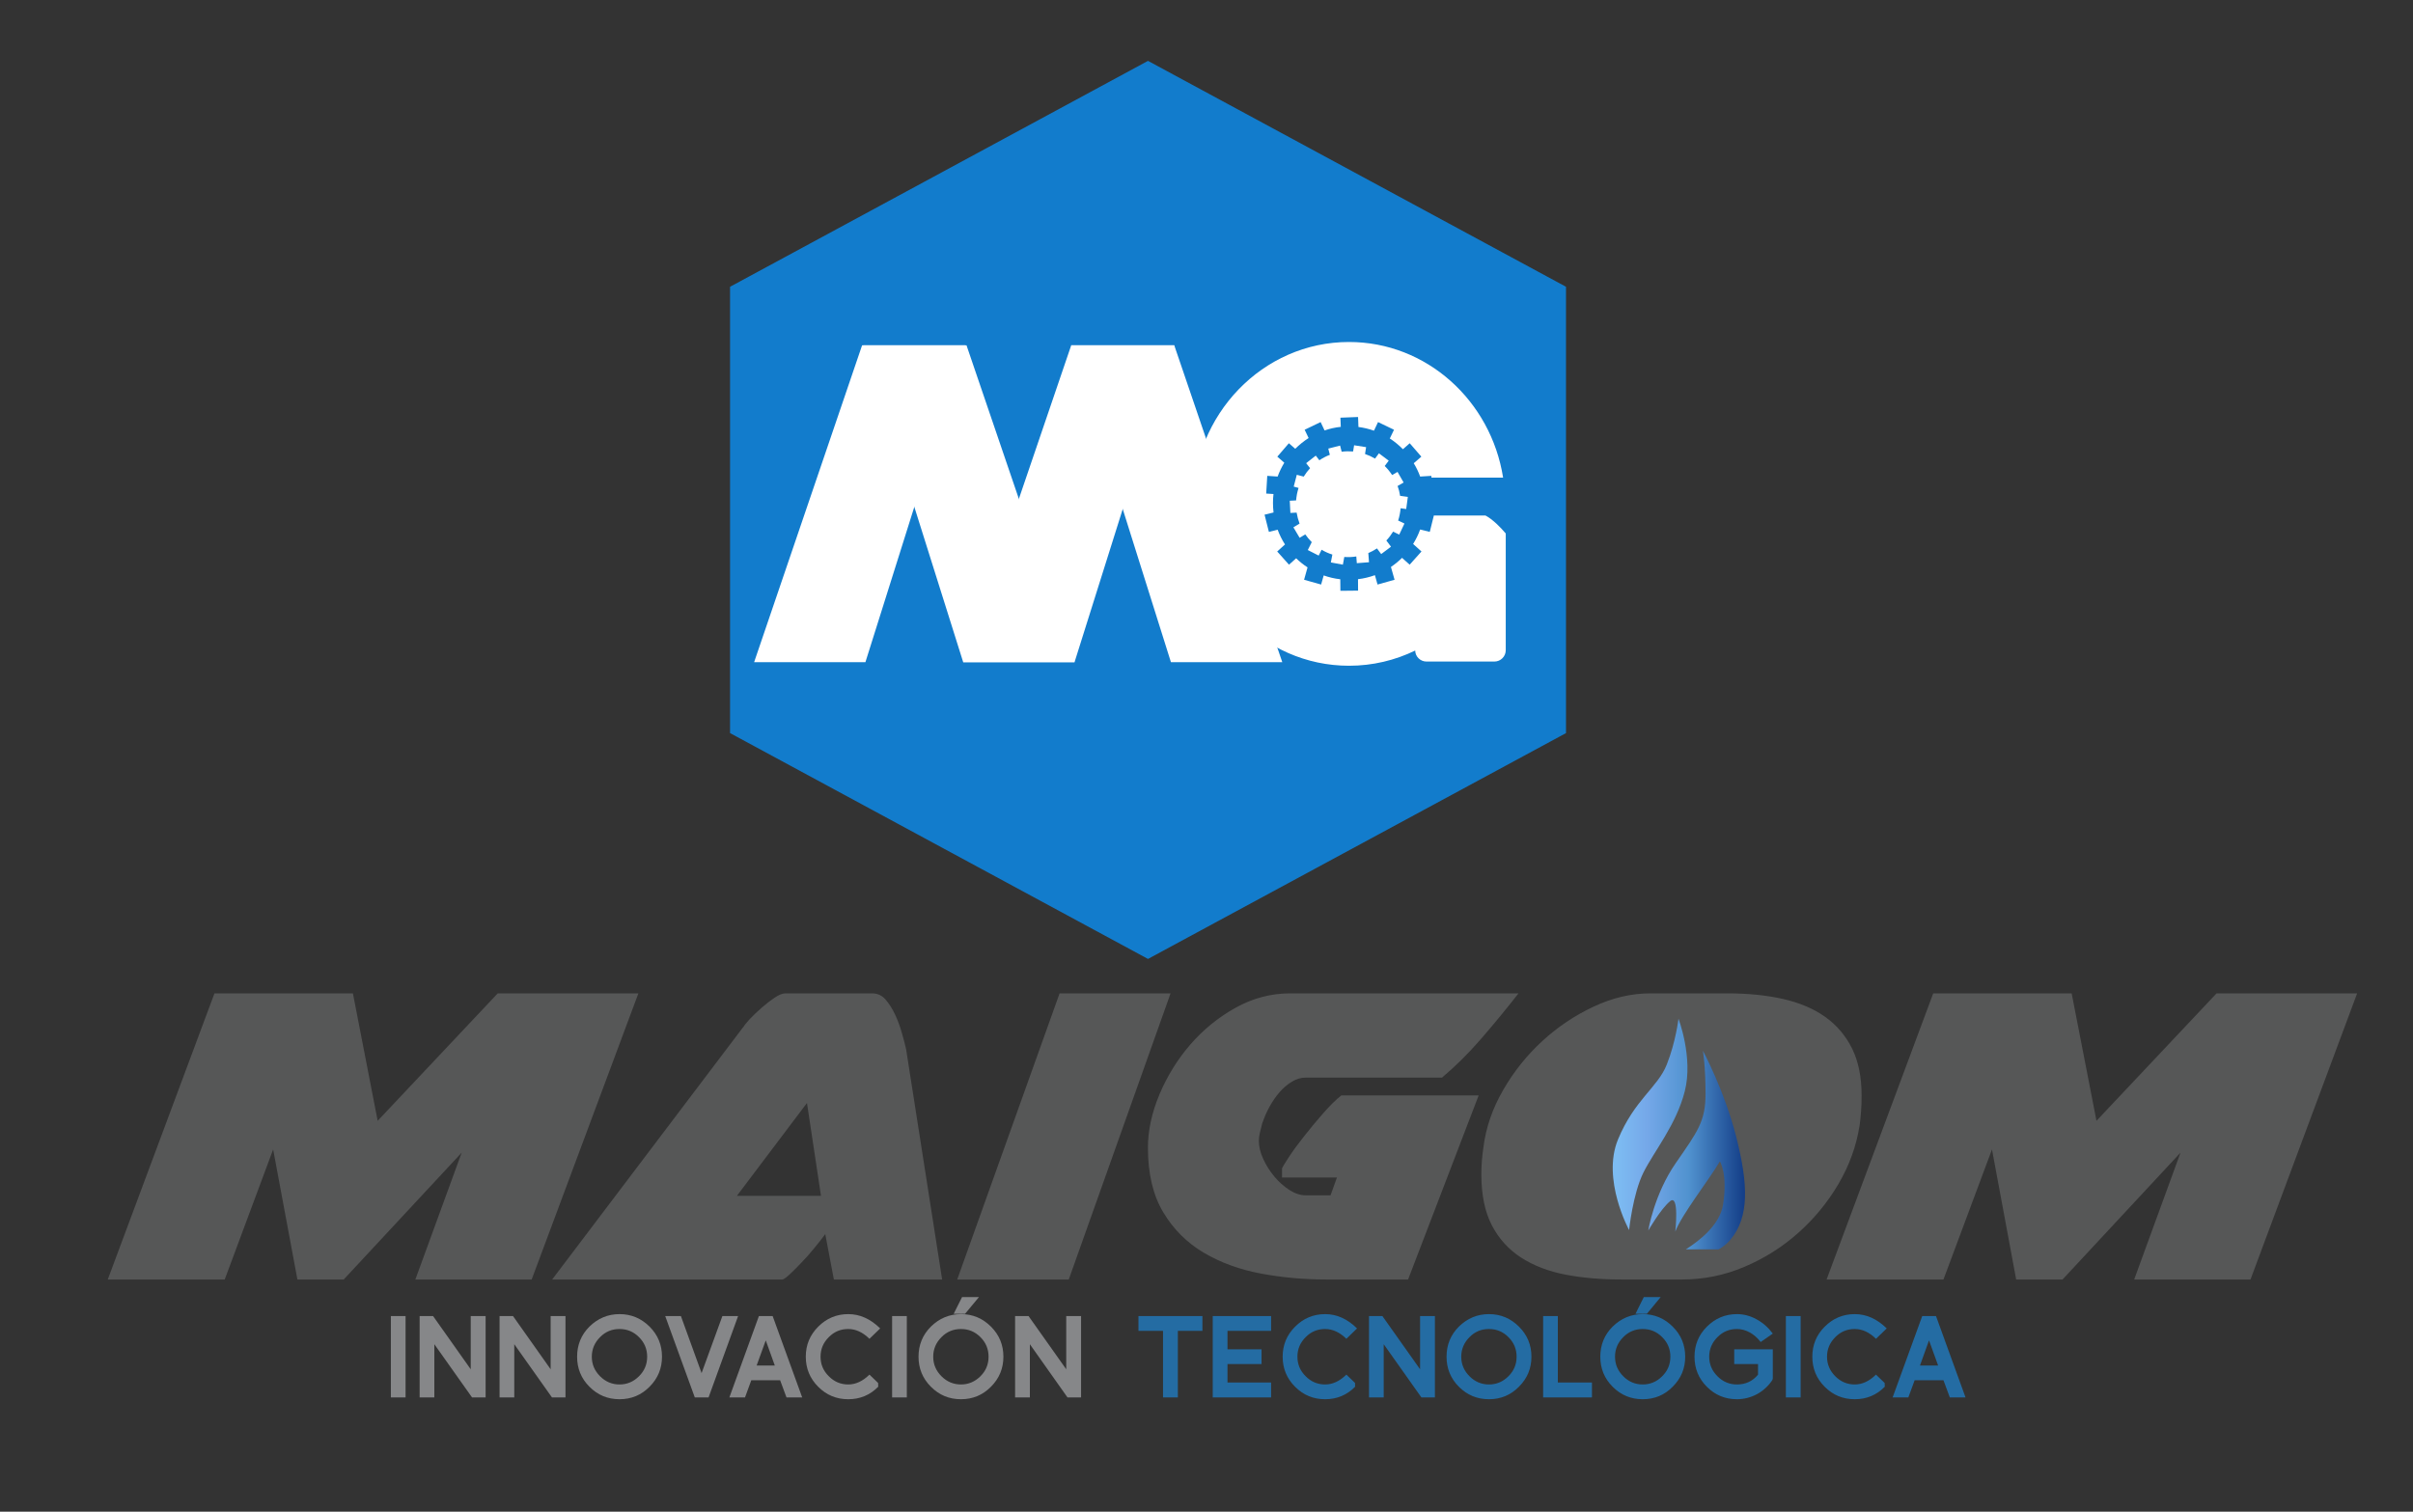 <?xml version="1.0" encoding="UTF-8"?>
<svg xmlns="http://www.w3.org/2000/svg" xmlns:xlink="http://www.w3.org/1999/xlink" width="150pt" height="94pt" viewBox="0 0 150 94" version="1.1">
<rect x="0" y="0" width="150" height="94" fill="#333333" stroke="none"/>
<defs>
<linearGradient id="linear0" gradientUnits="userSpaceOnUse" x1="0" y1="0" x2="0" y2="1" gradientTransform="matrix(0,14.34,-7.93,0,108.469,63.348)">
<stop offset="0" style="stop-color:rgb(7.451%,23.922%,52.941%);stop-opacity:1;"/>
<stop offset="0.44" style="stop-color:rgb(31.373%,57.255%,81.176%);stop-opacity:1;"/>
<stop offset="0.77" style="stop-color:rgb(45.882%,65.882%,91.373%);stop-opacity:1;"/>
<stop offset="1" style="stop-color:rgb(49.02%,73.725%,94.902%);stop-opacity:1;"/>
</linearGradient>
</defs>
<g id="surface1">
<path style=" stroke:none;fill-rule:evenodd;fill:rgb(7.059%,48.627%,80%);fill-opacity:1;" d="M 71.363 3.785 L 45.383 17.832 L 45.383 45.586 L 71.363 59.629 L 97.348 45.586 L 97.348 17.832 Z M 71.363 3.785 "/>
<path style=" stroke:none;fill-rule:evenodd;fill:rgb(52.549%,52.941%,53.725%);fill-opacity:1;" d="M 25.211 86.895 L 25.211 81.836 L 24.297 81.836 L 24.297 86.895 Z M 30.188 86.895 L 30.188 81.836 L 29.262 81.836 L 29.262 85.145 L 26.922 81.836 L 26.086 81.836 L 26.086 86.895 L 27 86.895 L 27 83.586 L 29.344 86.895 Z M 35.152 86.895 L 35.152 81.836 L 34.23 81.836 L 34.23 85.145 L 31.891 81.836 L 31.055 81.836 L 31.055 86.895 L 31.969 86.895 L 31.969 83.586 L 34.312 86.895 Z M 41.152 84.363 C 41.152 83.633 40.895 83.008 40.379 82.492 C 39.859 81.977 39.238 81.715 38.512 81.715 C 37.789 81.715 37.168 81.977 36.641 82.492 C 36.129 83.004 35.875 83.629 35.875 84.363 C 35.875 85.094 36.129 85.719 36.641 86.23 C 37.156 86.75 37.781 87.008 38.512 87.008 C 39.242 87.008 39.867 86.75 40.379 86.23 C 40.895 85.715 41.152 85.09 41.152 84.363 Z M 40.23 84.363 C 40.23 84.84 40.062 85.242 39.723 85.578 C 39.383 85.918 38.98 86.09 38.512 86.09 C 38.043 86.09 37.637 85.918 37.301 85.578 C 36.961 85.238 36.789 84.836 36.789 84.363 C 36.789 83.895 36.961 83.488 37.301 83.148 C 37.633 82.809 38.035 82.641 38.512 82.641 C 38.984 82.641 39.387 82.809 39.723 83.148 C 40.062 83.484 40.23 83.891 40.23 84.363 Z M 45.883 81.836 L 44.906 81.836 L 43.613 85.383 L 42.328 81.836 L 41.352 81.836 L 43.191 86.895 L 44.047 86.895 Z M 49.867 86.895 L 48.031 81.836 L 47.176 81.836 L 45.34 86.895 L 46.312 86.895 L 46.703 85.828 L 48.496 85.828 L 48.891 86.895 Z M 47.602 83.348 L 48.164 84.91 L 47.035 84.91 Z M 54.586 85.996 L 54.047 85.477 C 53.633 85.887 53.191 86.09 52.73 86.09 C 52.258 86.09 51.855 85.918 51.52 85.578 C 51.176 85.238 51.008 84.836 51.008 84.363 C 51.008 83.895 51.176 83.488 51.52 83.148 C 51.852 82.809 52.254 82.641 52.73 82.641 C 53.195 82.641 53.637 82.844 54.047 83.25 L 54.715 82.605 C 54.113 82.012 53.453 81.715 52.73 81.715 C 52.004 81.715 51.379 81.977 50.859 82.5 C 50.348 83.012 50.09 83.633 50.09 84.363 C 50.09 85.094 50.348 85.719 50.859 86.23 C 51.375 86.75 51.996 87.008 52.73 87.008 C 53.461 87.008 54.082 86.75 54.594 86.23 Z M 56.371 86.895 L 56.371 81.836 L 55.457 81.836 L 55.457 86.895 Z M 62.375 84.363 C 62.375 83.633 62.117 83.008 61.602 82.492 C 61.086 81.977 60.465 81.715 59.738 81.715 C 59.016 81.715 58.391 81.977 57.867 82.492 C 57.355 83.004 57.098 83.629 57.098 84.363 C 57.098 85.094 57.355 85.719 57.867 86.23 C 58.383 86.75 59.004 87.008 59.738 87.008 C 60.469 87.008 61.09 86.75 61.602 86.23 C 62.117 85.715 62.375 85.09 62.375 84.363 Z M 61.453 84.363 C 61.453 84.84 61.285 85.242 60.949 85.578 C 60.605 85.918 60.203 86.09 59.738 86.09 C 59.266 86.09 58.863 85.918 58.523 85.578 C 58.184 85.238 58.012 84.836 58.012 84.363 C 58.012 83.895 58.184 83.488 58.523 83.148 C 58.855 82.809 59.262 82.641 59.738 82.641 C 60.207 82.641 60.613 82.809 60.949 83.148 C 61.285 83.484 61.453 83.891 61.453 84.363 Z M 60.855 80.656 L 59.805 80.656 L 59.285 81.695 L 59.992 81.695 Z M 67.203 86.895 L 67.203 81.836 L 66.281 81.836 L 66.281 85.145 L 63.938 81.836 L 63.102 81.836 L 63.102 86.895 L 64.02 86.895 L 64.02 83.586 L 66.359 86.895 Z M 67.203 86.895 "/>
<path style=" stroke:none;fill-rule:evenodd;fill:rgb(14.118%,42.353%,63.922%);fill-opacity:1;" d="M 74.746 82.754 L 74.746 81.836 L 70.77 81.836 L 70.77 82.754 L 72.297 82.754 L 72.297 86.895 L 73.219 86.895 L 73.219 82.754 Z M 79.016 86.895 L 79.016 85.969 L 76.305 85.969 L 76.305 84.82 L 78.422 84.82 L 78.422 83.902 L 76.305 83.902 L 76.305 82.754 L 79.016 82.754 L 79.016 81.836 L 75.387 81.836 L 75.387 86.895 Z M 84.234 85.996 L 83.695 85.477 C 83.277 85.887 82.836 86.09 82.375 86.09 C 81.902 86.09 81.5 85.918 81.164 85.578 C 80.82 85.238 80.652 84.836 80.652 84.363 C 80.652 83.895 80.82 83.488 81.164 83.148 C 81.496 82.809 81.898 82.641 82.375 82.641 C 82.84 82.641 83.281 82.844 83.695 83.25 L 84.359 82.605 C 83.758 82.012 83.098 81.715 82.375 81.715 C 81.648 81.715 81.023 81.977 80.504 82.5 C 79.992 83.012 79.734 83.633 79.734 84.363 C 79.734 85.094 79.992 85.719 80.504 86.23 C 81.02 86.75 81.645 87.008 82.375 87.008 C 83.105 87.008 83.727 86.75 84.238 86.23 Z M 89.199 86.895 L 89.199 81.836 L 88.277 81.836 L 88.277 85.145 L 85.934 81.836 L 85.102 81.836 L 85.102 86.895 L 86.016 86.895 L 86.016 83.586 L 88.359 86.895 Z M 95.199 84.363 C 95.199 83.633 94.941 83.008 94.422 82.492 C 93.906 81.977 93.285 81.715 92.559 81.715 C 91.836 81.715 91.215 81.977 90.688 82.492 C 90.176 83.004 89.922 83.629 89.922 84.363 C 89.922 85.094 90.176 85.719 90.688 86.23 C 91.203 86.75 91.828 87.008 92.559 87.008 C 93.289 87.008 93.914 86.75 94.422 86.23 C 94.941 85.715 95.199 85.09 95.199 84.363 Z M 94.277 84.363 C 94.277 84.84 94.109 85.242 93.77 85.578 C 93.43 85.918 93.027 86.09 92.559 86.09 C 92.09 86.09 91.684 85.918 91.348 85.578 C 91.008 85.238 90.836 84.836 90.836 84.363 C 90.836 83.895 91.008 83.488 91.348 83.148 C 91.68 82.809 92.082 82.641 92.559 82.641 C 93.031 82.641 93.434 82.809 93.77 83.148 C 94.109 83.484 94.277 83.891 94.277 84.363 Z M 98.961 86.895 L 98.961 85.969 L 96.84 85.969 L 96.84 81.836 L 95.926 81.836 L 95.926 86.895 Z M 104.758 84.363 C 104.758 83.633 104.5 83.008 103.98 82.492 C 103.465 81.977 102.844 81.715 102.117 81.715 C 101.395 81.715 100.773 81.977 100.246 82.492 C 99.734 83.004 99.48 83.629 99.48 84.363 C 99.48 85.094 99.734 85.719 100.246 86.23 C 100.762 86.75 101.387 87.008 102.117 87.008 C 102.848 87.008 103.473 86.75 103.98 86.23 C 104.5 85.715 104.758 85.09 104.758 84.363 Z M 103.836 84.363 C 103.836 84.84 103.668 85.242 103.328 85.578 C 102.988 85.918 102.586 86.09 102.117 86.09 C 101.648 86.09 101.242 85.918 100.906 85.578 C 100.566 85.238 100.395 84.836 100.395 84.363 C 100.395 83.895 100.566 83.488 100.906 83.148 C 101.238 82.809 101.641 82.641 102.117 82.641 C 102.59 82.641 102.992 82.809 103.328 83.148 C 103.668 83.484 103.836 83.891 103.836 84.363 Z M 103.234 80.656 L 102.184 80.656 L 101.668 81.695 L 102.375 81.695 Z M 110.203 85.727 L 110.203 83.902 L 107.805 83.902 L 107.805 84.82 L 109.285 84.82 L 109.285 85.48 C 108.949 85.887 108.512 86.09 107.973 86.09 C 107.504 86.09 107.098 85.918 106.762 85.578 C 106.422 85.238 106.25 84.836 106.25 84.363 C 106.25 83.895 106.422 83.488 106.762 83.148 C 107.094 82.809 107.5 82.641 107.973 82.641 C 108.242 82.641 108.508 82.711 108.77 82.852 C 109.027 82.996 109.254 83.195 109.449 83.449 L 110.203 82.926 C 109.918 82.543 109.582 82.246 109.188 82.035 C 108.797 81.82 108.391 81.715 107.973 81.715 C 107.246 81.715 106.625 81.977 106.102 82.5 C 105.59 83.012 105.336 83.633 105.336 84.363 C 105.336 85.094 105.59 85.719 106.102 86.23 C 106.617 86.75 107.242 87.008 107.973 87.008 C 108.195 87.008 108.41 86.98 108.621 86.926 C 108.832 86.871 109.031 86.793 109.223 86.691 C 109.414 86.586 109.59 86.461 109.75 86.312 C 109.914 86.164 110.055 85.996 110.176 85.812 Z M 111.934 86.895 L 111.934 81.836 L 111.016 81.836 L 111.016 86.895 Z M 117.156 85.996 L 116.617 85.477 C 116.199 85.887 115.762 86.09 115.297 86.09 C 114.828 86.09 114.422 85.918 114.086 85.578 C 113.746 85.238 113.574 84.836 113.574 84.363 C 113.574 83.895 113.746 83.488 114.086 83.148 C 114.418 82.809 114.82 82.641 115.297 82.641 C 115.766 82.641 116.203 82.844 116.617 83.25 L 117.285 82.605 C 116.684 82.012 116.02 81.715 115.297 81.715 C 114.57 81.715 113.945 81.977 113.426 82.5 C 112.914 83.012 112.66 83.633 112.66 84.363 C 112.66 85.094 112.914 85.719 113.426 86.23 C 113.941 86.75 114.566 87.008 115.297 87.008 C 116.031 87.008 116.652 86.75 117.164 86.23 Z M 122.184 86.895 L 120.348 81.836 L 119.492 81.836 L 117.652 86.895 L 118.629 86.895 L 119.02 85.828 L 120.812 85.828 L 121.207 86.895 Z M 119.914 83.348 L 120.48 84.91 L 119.352 84.91 Z M 119.914 83.348 "/>
<path style=" stroke:none;fill-rule:evenodd;fill:rgb(33.725%,34.118%,34.118%);fill-opacity:1;" d="M 33.051 79.562 L 25.82 79.562 L 28.699 71.676 L 21.367 79.562 L 18.488 79.562 L 16.98 71.473 L 13.969 79.562 L 6.699 79.562 L 13.332 61.77 L 21.938 61.77 L 23.477 69.695 L 30.941 61.77 L 39.684 61.77 Z M 139.898 79.562 L 132.668 79.562 L 135.547 71.676 L 128.215 79.562 L 125.332 79.562 L 123.828 71.473 L 120.812 79.562 L 113.547 79.562 L 120.176 61.77 L 128.781 61.77 L 130.324 69.695 L 137.789 61.77 L 146.527 61.77 Z M 115.59 70.031 C 115.391 71.281 114.953 72.48 114.285 73.621 C 113.613 74.762 112.781 75.777 111.789 76.66 C 110.797 77.543 109.68 78.25 108.441 78.773 C 107.203 79.301 105.914 79.562 104.574 79.562 L 100.789 79.562 C 99.539 79.562 98.387 79.465 97.324 79.262 C 96.266 79.059 95.344 78.707 94.562 78.203 C 93.781 77.699 93.172 77.027 92.738 76.191 C 92.301 75.352 92.086 74.293 92.086 73.016 C 92.086 72.75 92.098 72.473 92.117 72.195 C 92.141 71.914 92.172 71.617 92.219 71.305 C 92.375 70.098 92.781 68.922 93.441 67.781 C 94.098 66.637 94.91 65.625 95.867 64.742 C 96.828 63.859 97.895 63.141 99.066 62.594 C 100.238 62.043 101.414 61.77 102.598 61.77 L 107.387 61.77 C 108.66 61.77 109.812 61.887 110.852 62.121 C 111.891 62.359 112.766 62.734 113.48 63.246 C 114.195 63.762 114.746 64.418 115.137 65.211 C 115.527 66.008 115.723 66.973 115.723 68.117 C 115.723 68.453 115.715 68.777 115.691 69.09 C 115.668 69.402 115.637 69.727 115.59 70.062 Z M 59.504 79.562 L 65.867 61.77 L 72.766 61.77 L 66.438 79.562 Z M 45.809 74.359 L 51.035 74.359 L 50.164 68.586 Z M 58.566 79.562 L 51.836 79.562 L 51.301 76.742 C 51.102 77.012 50.871 77.305 50.613 77.617 C 50.359 77.93 50.102 78.223 49.844 78.488 C 49.59 78.758 49.355 78.992 49.141 79.195 C 48.93 79.395 48.77 79.52 48.656 79.562 L 34.324 79.562 L 46.211 63.852 L 46.18 63.918 C 46.246 63.785 46.391 63.602 46.613 63.363 C 46.836 63.129 47.082 62.895 47.352 62.66 C 47.617 62.426 47.887 62.219 48.152 62.039 C 48.422 61.859 48.645 61.77 48.824 61.77 L 54.215 61.77 C 54.551 61.77 54.828 61.898 55.051 62.156 C 55.273 62.414 55.469 62.723 55.637 63.078 C 55.805 63.438 55.945 63.812 56.055 64.203 C 56.168 64.598 56.258 64.938 56.324 65.227 Z M 91.918 68.117 L 83.379 68.117 C 83.043 68.383 82.668 68.754 82.258 69.223 C 81.844 69.695 81.449 70.168 81.07 70.652 C 80.688 71.133 80.371 71.566 80.113 71.961 C 79.859 72.352 79.719 72.582 79.695 72.648 L 79.695 73.219 L 83.109 73.219 L 82.711 74.328 L 81.168 74.328 C 80.832 74.328 80.492 74.215 80.148 73.992 C 79.801 73.766 79.488 73.488 79.211 73.152 C 78.93 72.816 78.703 72.453 78.523 72.059 C 78.344 71.668 78.254 71.293 78.254 70.938 C 78.254 70.777 78.277 70.605 78.324 70.414 C 78.367 70.227 78.422 70.008 78.488 69.762 L 78.488 69.793 C 78.602 69.457 78.746 69.129 78.926 68.805 C 79.105 68.48 79.309 68.184 79.543 67.914 C 79.777 67.645 80.035 67.426 80.316 67.258 C 80.594 67.09 80.879 67.008 81.168 67.008 L 89.641 67.008 C 90.465 66.312 91.258 65.531 92.016 64.656 C 92.777 63.785 93.57 62.824 94.395 61.77 L 80.199 61.77 C 79.016 61.77 77.887 62.066 76.816 62.66 C 75.746 63.254 74.809 64.016 74.004 64.941 C 73.199 65.871 72.559 66.906 72.078 68.047 C 71.598 69.191 71.359 70.297 71.359 71.371 C 71.359 72.984 71.676 74.32 72.312 75.383 C 72.949 76.449 73.793 77.285 74.84 77.902 C 75.891 78.52 77.074 78.949 78.391 79.195 C 79.707 79.441 81.059 79.562 82.441 79.562 L 87.531 79.562 Z M 91.918 68.117 "/>
<path style=" stroke:none;fill-rule:nonzero;fill:url(#linear0);" d="M 101.27 76.488 C 101.27 76.488 99.555 73.344 100.578 70.859 C 101.602 68.379 103.055 67.617 103.613 66.195 C 104.176 64.773 104.34 63.348 104.34 63.348 C 104.34 63.348 105.266 65.766 104.734 67.848 C 104.207 69.934 102.82 71.59 102.16 72.914 C 101.504 74.234 101.27 76.488 101.27 76.488 Z M 102.461 76.52 C 102.461 76.52 102.82 74.27 104.176 72.316 C 105.527 70.363 106.023 69.734 106.023 68.016 C 106.023 66.293 105.859 65.336 105.859 65.336 C 105.859 65.336 107.211 67.848 107.938 70.727 C 108.664 73.609 108.762 75.66 107.574 77.082 C 107.359 77.34 107.109 77.535 106.84 77.688 L 104.797 77.688 C 105.641 77.156 106.918 76.164 107.113 74.898 C 107.41 72.98 106.914 72.219 106.914 72.219 C 106.199 73.426 104.543 75.52 104.141 76.586 C 104.141 76.586 104.406 74.203 103.812 74.699 C 103.219 75.195 102.461 76.52 102.461 76.52 Z M 102.461 76.52 "/>
<path style=" stroke:none;fill-rule:evenodd;fill:rgb(100%,100%,100%);fill-opacity:1;" d="M 79.711 41.176 L 72.996 21.473 L 66.59 21.473 L 72.789 41.176 Z M 79.711 41.176 "/>
<path style=" stroke:none;fill-rule:evenodd;fill:rgb(100%,100%,100%);fill-opacity:1;" d="M 59.875 41.176 L 66.59 21.473 L 72.996 21.473 L 66.797 41.176 Z M 59.875 41.176 "/>
<path style=" stroke:none;fill-rule:evenodd;fill:rgb(100%,100%,100%);fill-opacity:1;" d="M 83.859 21.266 C 88.684 21.266 92.684 24.918 93.438 29.699 L 88.984 29.699 L 88.977 29.59 L 88.281 29.633 C 88.176 29.344 88.043 29.066 87.883 28.805 L 88.355 28.395 L 87.633 27.562 L 87.211 27.934 C 86.965 27.684 86.691 27.457 86.395 27.266 L 86.656 26.723 L 85.664 26.246 L 85.41 26.781 C 85.102 26.672 84.781 26.594 84.445 26.551 L 84.422 25.93 L 83.324 25.973 L 83.348 26.543 C 82.996 26.578 82.66 26.656 82.34 26.766 L 82.094 26.246 L 81.102 26.723 L 81.348 27.238 C 81.047 27.43 80.77 27.656 80.516 27.906 L 80.121 27.562 L 79.402 28.395 L 79.836 28.773 C 79.672 29.043 79.531 29.332 79.422 29.633 L 78.777 29.59 L 78.711 30.691 L 79.164 30.719 C 79.141 30.906 79.133 31.094 79.133 31.281 C 79.133 31.48 79.145 31.676 79.168 31.867 L 78.609 32.004 L 78.879 33.074 L 79.422 32.938 C 79.543 33.262 79.695 33.57 79.879 33.855 L 79.395 34.293 L 80.129 35.113 L 80.574 34.715 C 80.789 34.926 81.027 35.117 81.281 35.281 L 81.066 36.051 L 82.125 36.348 L 82.285 35.781 C 82.613 35.898 82.957 35.98 83.316 36.02 L 83.324 36.738 L 84.422 36.727 L 84.418 36.016 C 84.781 35.973 85.133 35.887 85.469 35.766 L 85.633 36.348 L 86.691 36.051 L 86.465 35.254 C 86.715 35.086 86.945 34.898 87.156 34.688 L 87.629 35.113 L 88.363 34.293 L 87.844 33.824 C 88.02 33.543 88.168 33.242 88.281 32.926 L 88.879 33.074 L 89.133 32.055 L 92.34 32.055 C 92.809 32.309 93.258 32.77 93.602 33.172 L 93.602 40.434 C 93.602 40.82 93.285 41.137 92.898 41.137 L 88.676 41.137 C 88.293 41.137 87.98 40.832 87.973 40.453 C 86.723 41.059 85.328 41.398 83.859 41.398 C 78.5 41.398 74.152 36.891 74.152 31.332 C 74.152 25.773 78.5 21.266 83.859 21.266 Z M 83.859 21.266 "/>
<path style=" stroke:none;fill-rule:evenodd;fill:rgb(100%,100%,100%);fill-opacity:1;" d="M 84.855 28.23 C 85.074 28.305 85.281 28.402 85.477 28.516 L 85.719 28.188 L 86.328 28.645 L 86.078 28.977 C 86.254 29.148 86.406 29.336 86.539 29.539 L 86.875 29.344 L 87.254 30.004 L 86.879 30.219 C 86.953 30.418 87.004 30.621 87.035 30.832 L 87.516 30.898 L 87.414 31.652 L 87.066 31.605 C 87.055 31.73 87.039 31.859 87.012 31.988 C 86.988 32.117 86.953 32.246 86.914 32.367 L 87.305 32.555 L 86.98 33.242 L 86.598 33.059 C 86.477 33.258 86.336 33.445 86.18 33.609 L 86.469 33.996 L 85.859 34.453 L 85.598 34.102 C 85.426 34.215 85.246 34.312 85.059 34.391 L 85.102 34.961 L 84.344 35.02 L 84.312 34.602 C 84.07 34.641 83.82 34.652 83.566 34.633 L 83.477 35.113 L 82.73 34.973 L 82.824 34.484 C 82.586 34.41 82.363 34.309 82.156 34.184 L 81.973 34.547 L 81.297 34.203 L 81.543 33.711 C 81.395 33.566 81.262 33.402 81.141 33.23 L 80.789 33.441 L 80.402 32.789 L 80.785 32.559 C 80.703 32.34 80.641 32.109 80.602 31.875 L 80.215 31.895 L 80.176 31.137 L 80.57 31.117 C 80.582 30.984 80.598 30.852 80.625 30.715 C 80.652 30.586 80.684 30.461 80.723 30.34 L 80.422 30.258 L 80.613 29.523 L 81.043 29.637 C 81.16 29.449 81.293 29.273 81.438 29.113 L 81.195 28.801 L 81.793 28.332 L 82.016 28.621 C 82.219 28.484 82.438 28.367 82.668 28.281 L 82.57 27.895 L 83.305 27.707 L 83.402 28.09 C 83.633 28.059 83.871 28.055 84.113 28.074 L 84.176 27.688 L 84.922 27.805 Z M 84.855 28.23 "/>
<path style=" stroke:none;fill-rule:evenodd;fill:rgb(100%,100%,100%);fill-opacity:1;" d="M 66.797 41.176 L 60.082 21.473 L 53.676 21.473 L 59.875 41.176 Z M 66.797 41.176 "/>
<path style=" stroke:none;fill-rule:evenodd;fill:rgb(100%,100%,100%);fill-opacity:1;" d="M 46.879 41.176 L 53.59 21.473 L 60 21.473 L 53.797 41.176 Z M 46.879 41.176 "/>
</g>
</svg>
